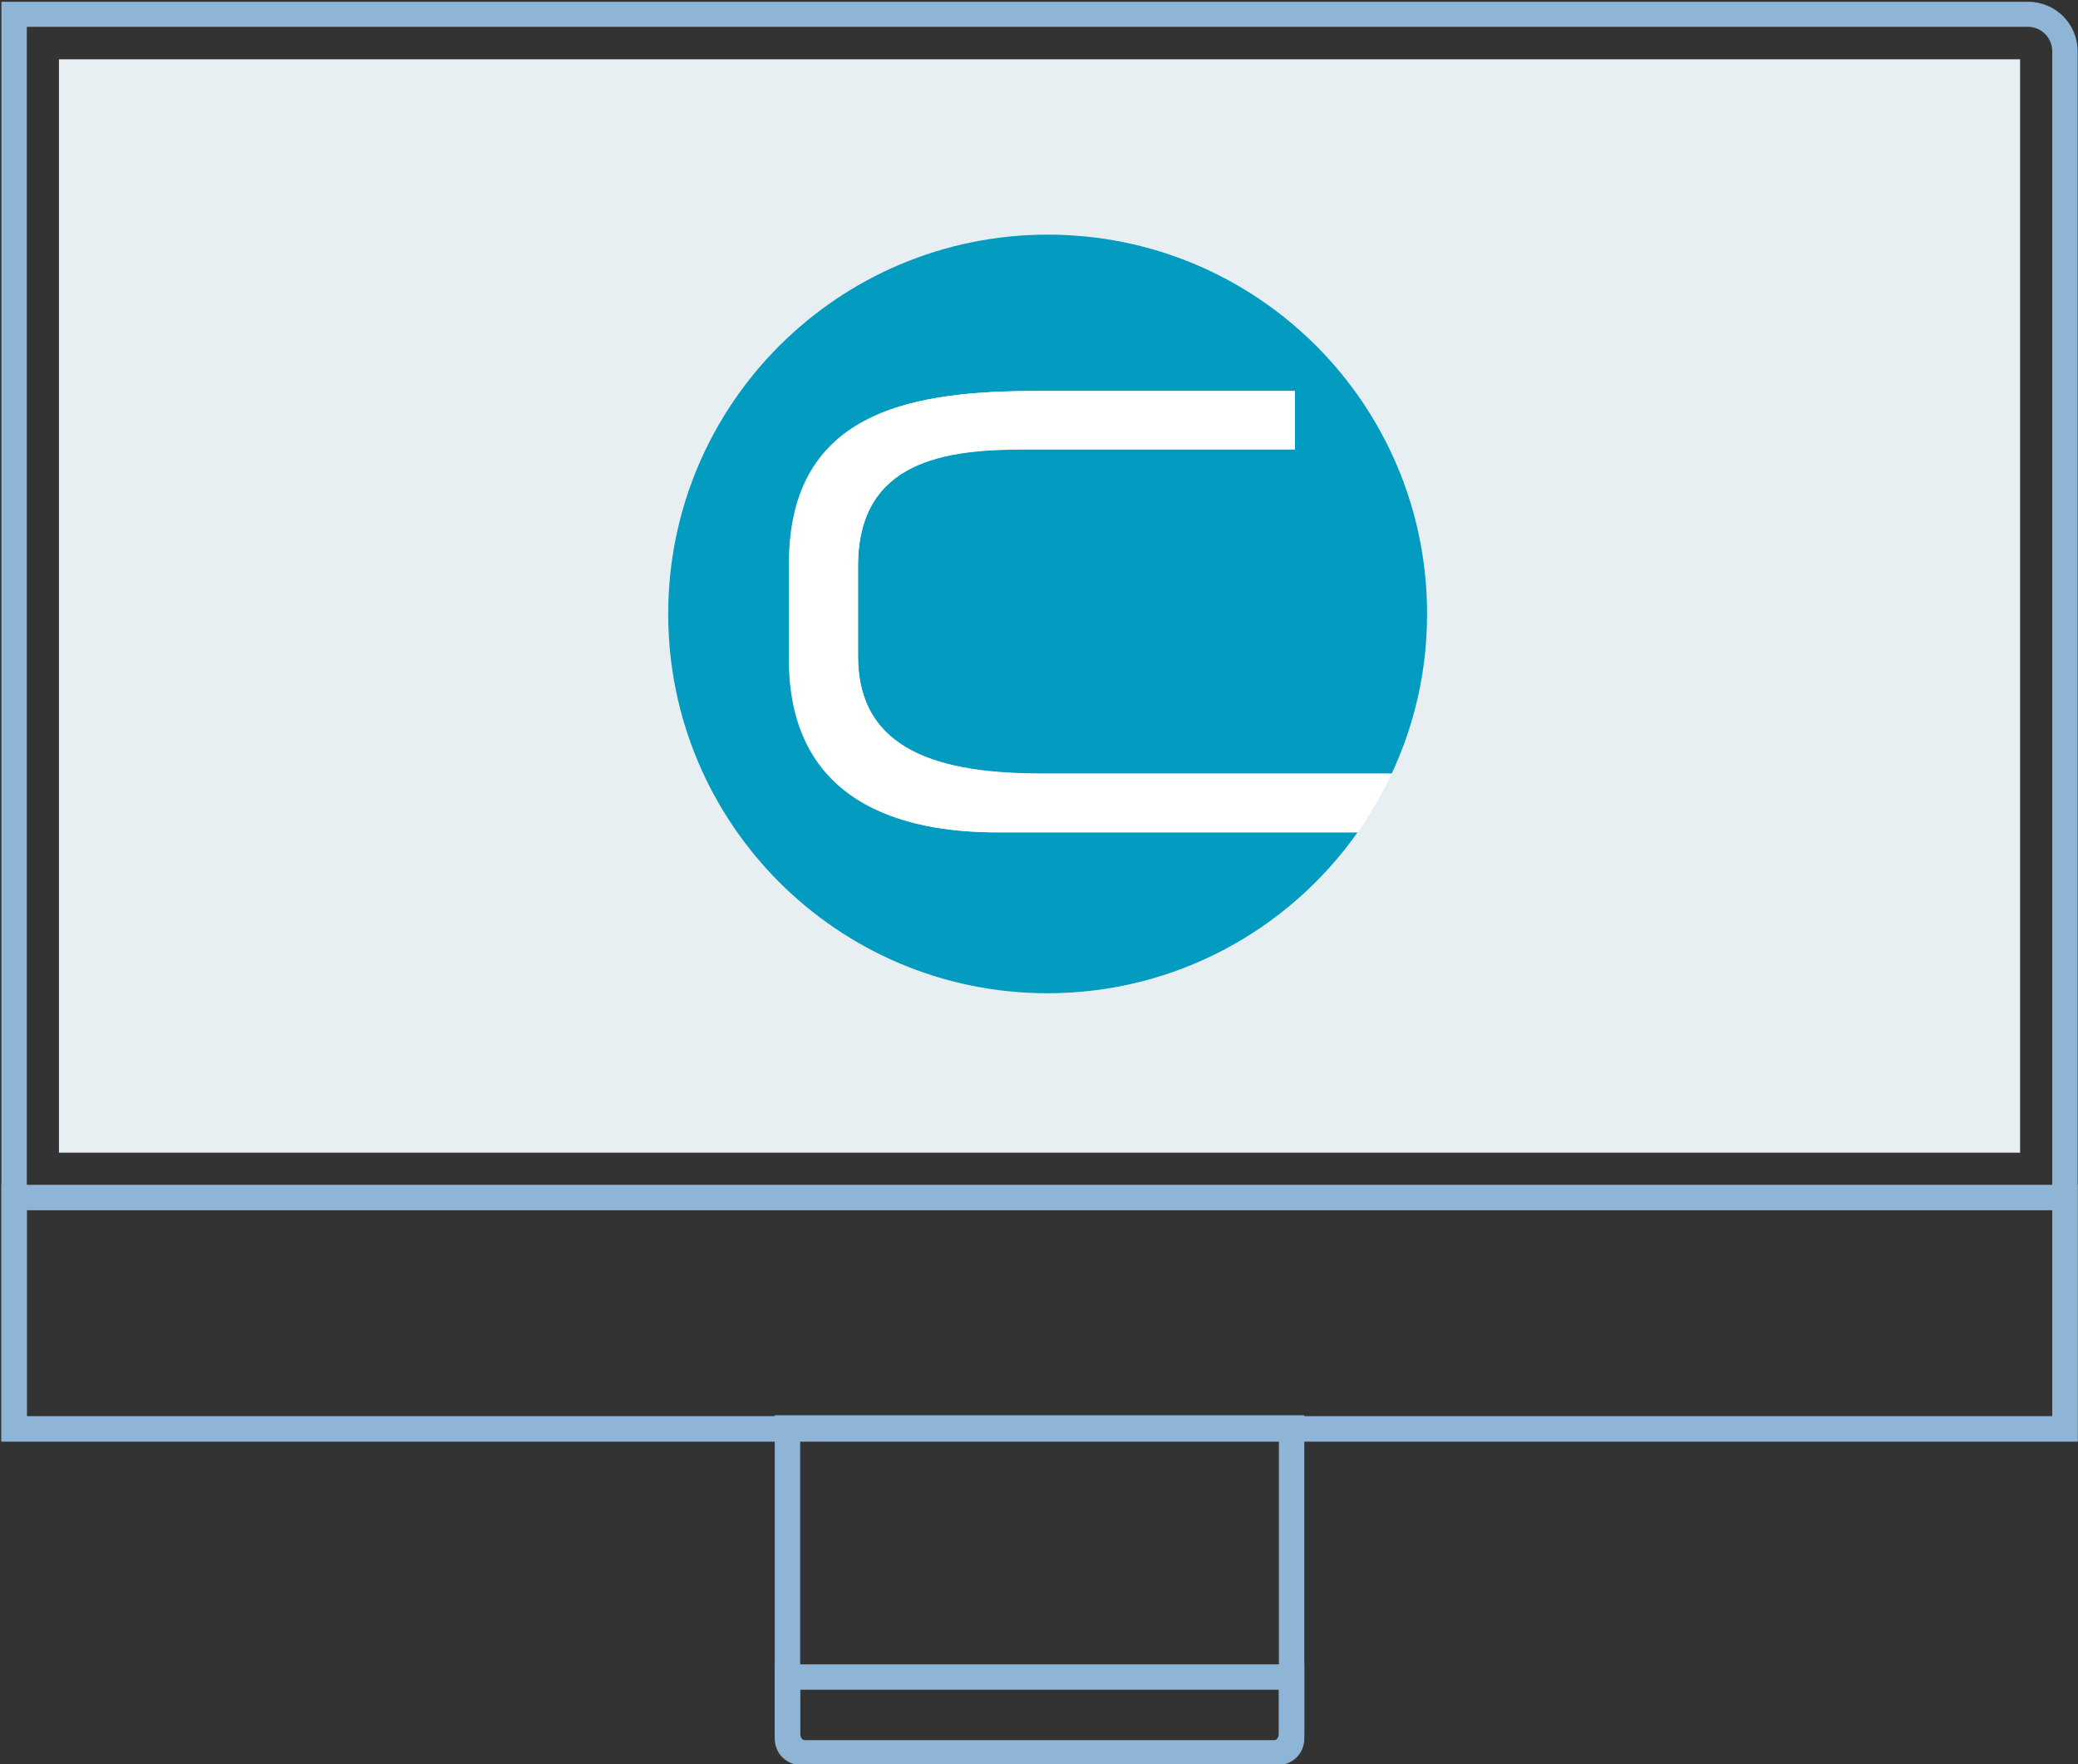 <?xml version="1.0" encoding="utf-8"?>
<!-- Generator: Adobe Illustrator 22.1.0, SVG Export Plug-In . SVG Version: 6.00 Build 0)  -->
<svg version="1.1" xmlns="http://www.w3.org/2000/svg" xmlns:xlink="http://www.w3.org/1999/xlink" x="0px" y="0px"
	 viewBox="0 0 589 500" style="enable-background:new 0 0 589 500;" xml:space="preserve">
<rect x="0" y="0" width="589" height="500" fill="#333333" stroke="none"/>
<style type="text/css">
	.st0{fill:#8EB5D6;}
	.st1{fill:#E7EFF2;}
	.st2{fill:none;stroke:#E7EFF2;stroke-width:7.177;stroke-miterlimit:10;}
	.st3{fill:#049BC1;}
	.st4{fill:#FFFFFF;}
</style>
<g id="Layer_1">
	<path class="st0" d="M574.8,7.6c3.8,0,6.9,3.1,6.9,6.9v386.9H7.6V7.6H574.8 M574.8,0.5H0.4v408.1h588.5v-394
		C588.9,6.7,582.6,0.5,574.8,0.5"/>
	<path class="st0" d="M362.5,408.3v83c0,1.1-0.7,2-1.5,2H228.3c-0.8,0-1.5-0.9-1.5-2v-83H362.5 M369.7,401.1h-7.2H226.8h-7.2v7.2v83
		c0,5.1,3.9,9.2,8.7,9.2H361c4.8,0,8.7-4.1,8.7-9.2v-83V401.1z"/>
	<path class="st0" d="M362.5,478.9v14c0,0.2-0.7,0.3-1.5,0.3H228.3c-0.8,0-1.5-0.2-1.5-0.3v-14H362.5 M369.7,471.7h-7.2H226.8h-7.2
		v7.2v14c0,2.6,1.8,7.5,8.7,7.5H361c6.9,0,8.7-4.9,8.7-7.5v-14V471.7z"/>
	<path class="st0" d="M581.7,343v58.4H7.6V343H581.7 M588.9,335.8h-7.2H7.6H0.4v7.2v65.5h588.5V343V335.8z"/>
	<rect x="20.3" y="20.4" class="st1" width="548.7" height="302.7"/>
	<rect x="20.3" y="20.4" class="st2" width="548.7" height="302.7"/>
</g>
<g id="Layer_2">
	<g>
		<path class="st3" d="M367,127.4v-16.6h-72.7c-34.8,0-70.7,5-70.7,49v27.1c0,44,37.8,49,59.1,49h102.1
			c-19.5,27.6-51.6,45.6-87.9,45.6c-59.4,0-107.5-48.1-107.5-107.5S237.6,66.5,297,66.5S404.5,114.6,404.5,174
			c0,16.2-3.6,31.5-10,45.2h-99.1c-28.7,0-52.2-6.2-52.2-33.3v-25.5c0-30.2,25.2-33.1,47.5-33.1H367z"/>
		<g>
			<g>
				<defs>
					<circle id="SVGID_1_" cx="297" cy="174" r="107.5"/>
				</defs>
				<clipPath id="SVGID_2_">
					<use xlink:href="#SVGID_1_"  style="overflow:visible;"/>
				</clipPath>
			</g>
		</g>
		<path class="st4" d="M394.5,219.2c-2.7,5.9-6,11.4-9.6,16.7H282.8c-21.3,0-59.1-5-59.1-49v-27.1c0-44,35.9-49,70.7-49H367v16.6
			h-76.3c-22.4,0-47.5,2.9-47.5,33.1V186c0,27.1,23.5,33.3,52.2,33.3H394.5z"/>
	</g>
</g>
</svg>
